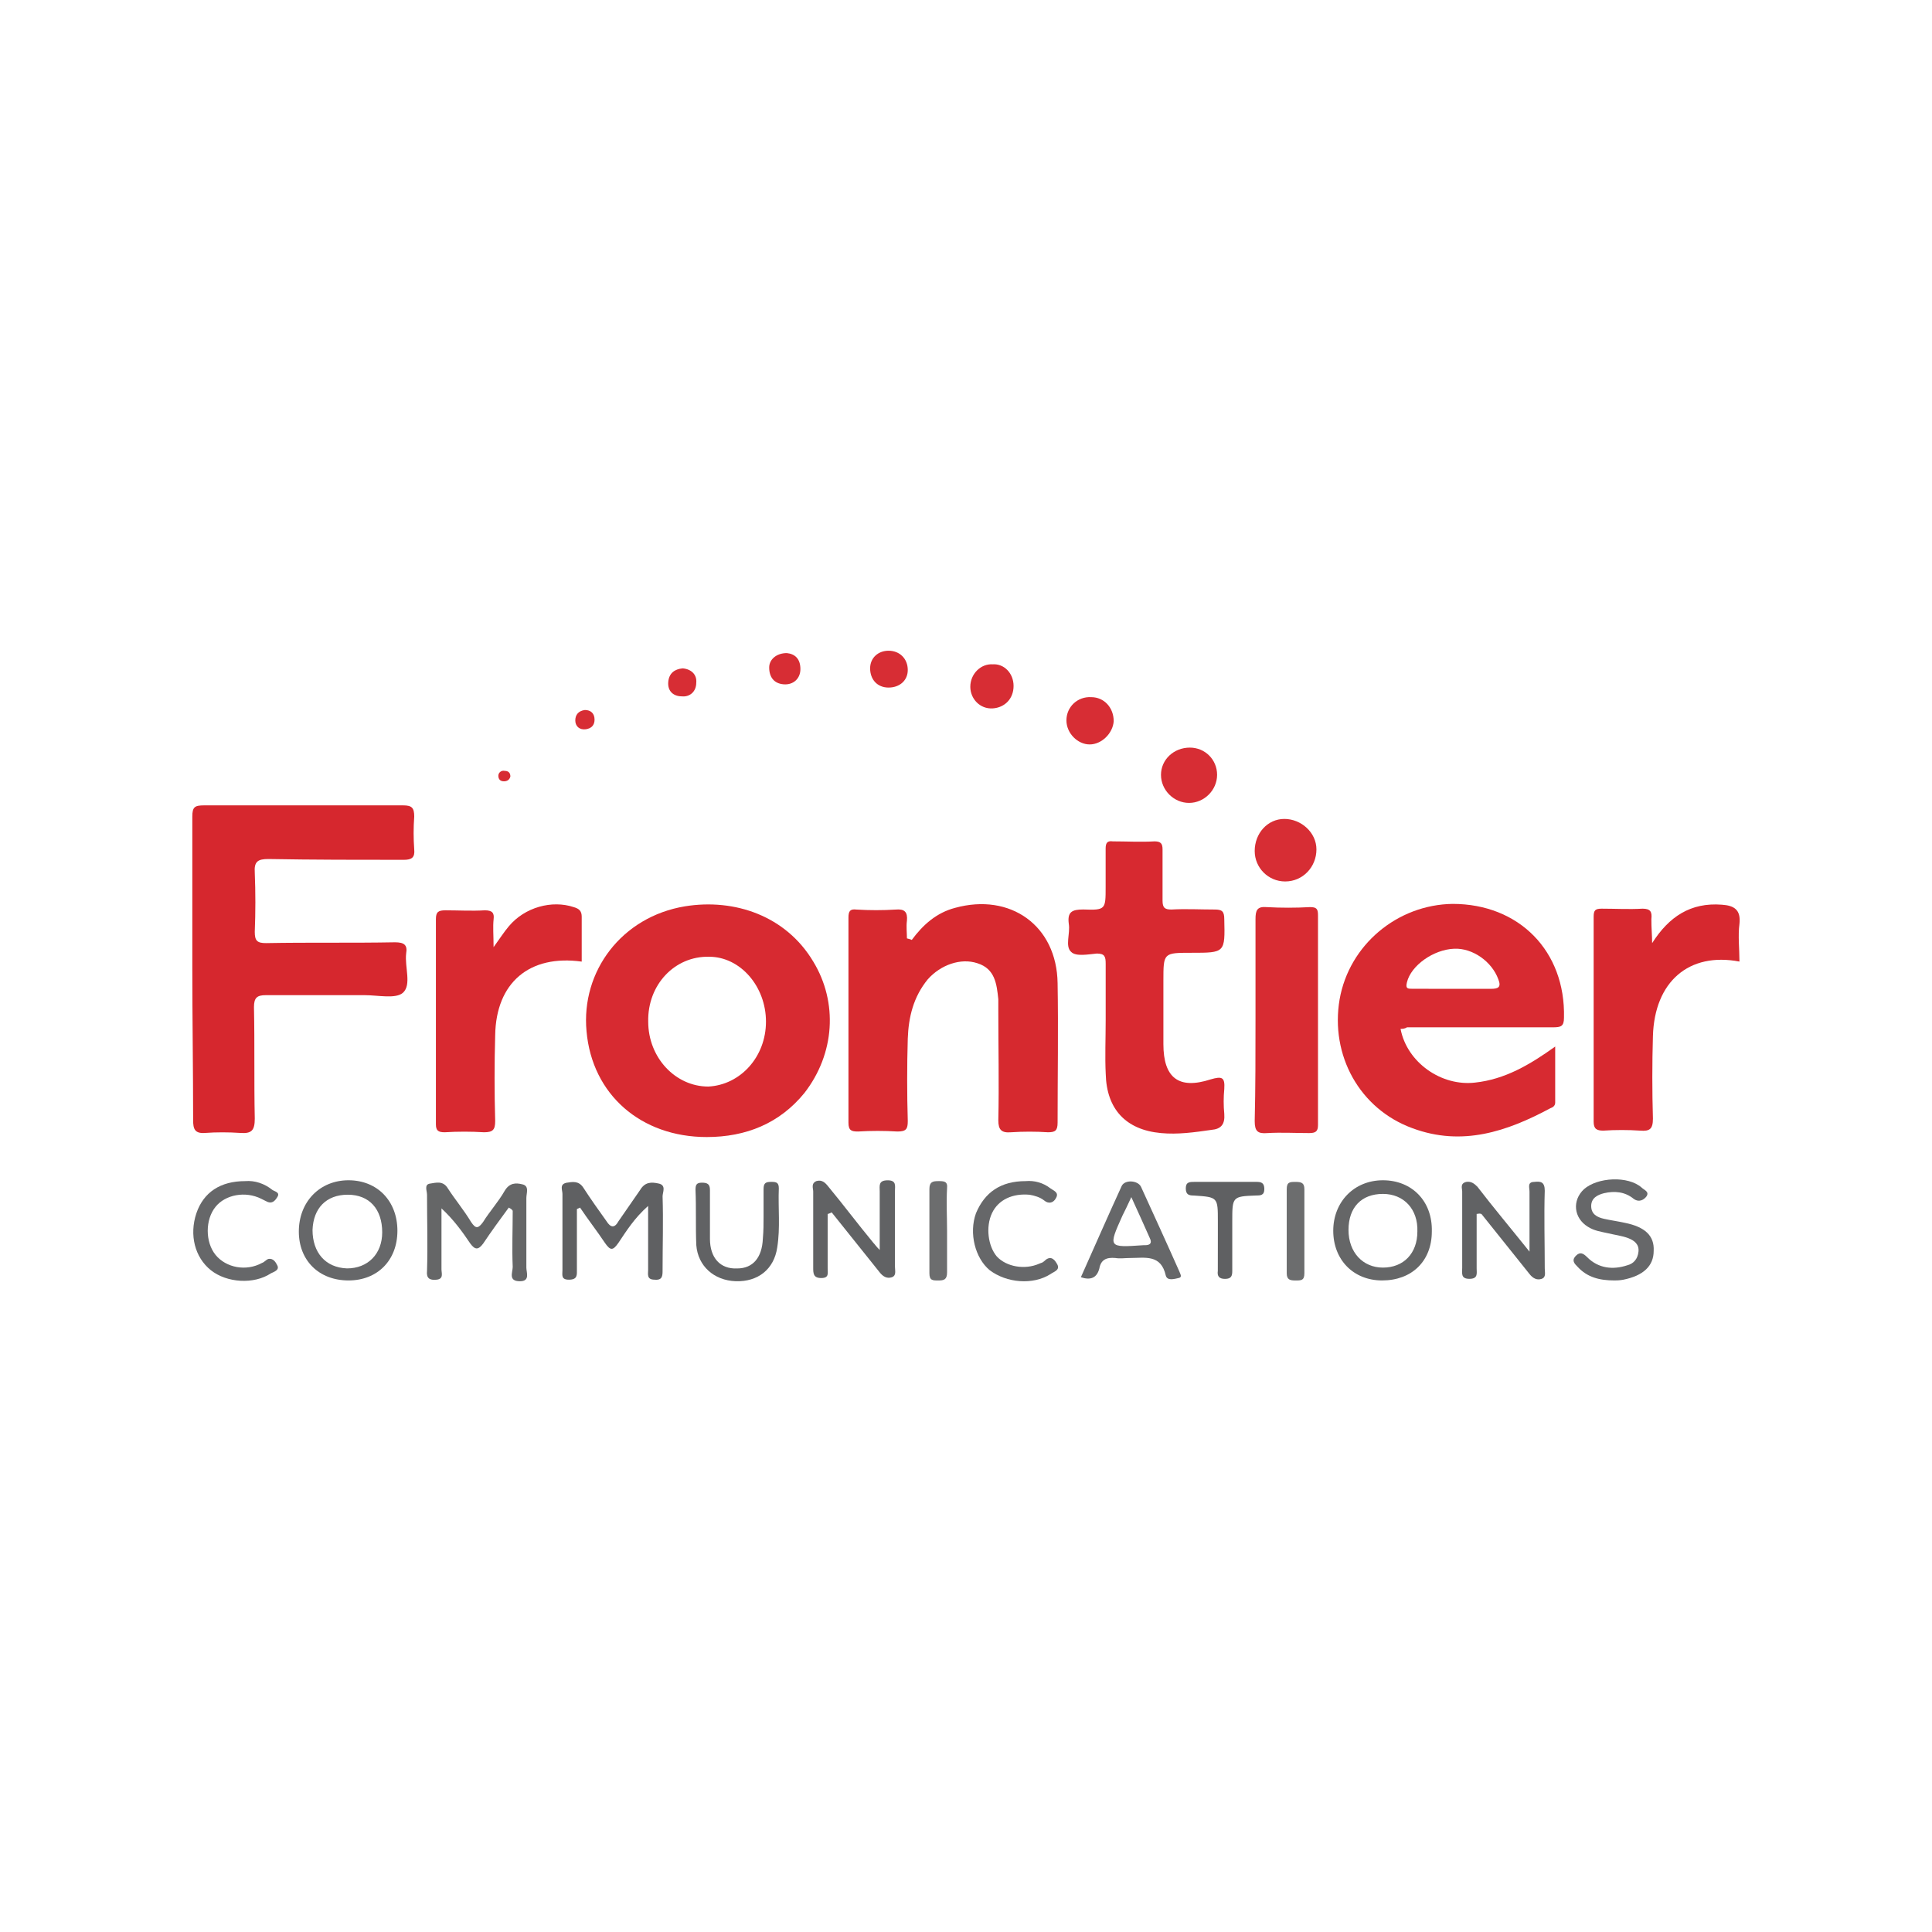 <?xml version="1.0" encoding="utf-8"?>
<!-- Generator: Adobe Illustrator 16.0.0, SVG Export Plug-In . SVG Version: 6.00 Build 0)  -->
<!DOCTYPE svg PUBLIC "-//W3C//DTD SVG 1.1//EN" "http://www.w3.org/Graphics/SVG/1.1/DTD/svg11.dtd">
<svg version="1.1" id="Layer_1" xmlns="http://www.w3.org/2000/svg" xmlns:xlink="http://www.w3.org/1999/xlink" x="0px" y="0px"
	   viewBox="0 0 1000 1000" enable-background="new 0 0 1000 1000" xml:space="preserve">
<g>
	<path fill="#D6272E" d="M99.543,501.031c0-26.135,0-52.246,0-78.38c0-4.987,1.247-5.795,6.211-5.795c34.423,0,68.43,0,102.853,0
		c4.571,0,5.795,1.247,5.795,5.795c-0.415,5.794-0.415,11.197,0,16.991c0.415,4.156-1.246,5.403-5.402,5.403
		c-23.226,0-46.866,0-70.092-0.417c-5.403,0-7.457,1.248-7.042,7.043c0.416,10.367,0.416,20.316,0,30.682
		c0,4.572,1.247,5.797,5.795,5.797c22.395-0.418,44.374,0,66.768-0.418c4.571,0,6.627,1.248,5.795,5.797
		c-0.831,7.042,2.909,16.184-1.662,20.315c-3.74,3.326-12.859,1.248-19.901,1.248c-16.991,0-34.007,0-50.999,0
		c-4.571,0-6.21,1.246-6.21,6.209c0.415,19.072,0,38.58,0.415,57.65c0,6.209-1.662,7.871-7.457,7.457
		c-6.211-0.416-12.444-0.416-18.238,0c-5.403,0.414-6.211-2.078-6.211-6.627C99.959,553.277,99.543,527.143,99.543,501.031z"/>
	<path fill="#D72A31" d="M365.784,588.531c-34.007,0-59.311-21.979-62.196-54.74c-2.908-31.098,18.239-59.309,50.999-64.69
		c25.72-4.154,52.246,4.987,66.353,28.605c12.859,21.149,11.197,47.7-4.571,68.014C403.532,581.49,386.1,588.531,365.784,588.531z
		 M396.466,528.805c0-18.238-13.275-33.592-29.436-33.592c-17.823-0.414-31.93,14.524-31.514,33.592
		c0,18.654,14.105,33.594,31.099,33.594C383.191,561.566,396.466,547.066,396.466,528.805z"/>
	<path fill="#D72A31" d="M724.927,532.545c3.324,17.408,21.147,29.852,38.578,27.797c15.352-1.662,28.189-9.119,41.463-18.654
		c0,10.367,0,19.486,0,29.021c0,1.662-1.246,2.492-2.492,2.908c-22.395,12.027-45.62,19.902-71.339,10.367
		c-27.381-9.951-42.712-37.748-37.747-66.77c4.987-28.19,29.852-48.944,58.479-49.36c34.421,0,58.479,24.473,57.647,58.897
		c0,4.57-1.662,4.986-5.795,4.986c-25.303,0-50.19,0-75.471,0C727.005,532.545,725.758,532.545,724.927,532.545z M751.869,511.814
		c6.626,0,13.274,0,19.901,0c3.738,0,5.4-0.832,3.738-4.988c-3.324-9.12-13.274-16.184-22.81-15.768
		c-10.78,0.414-22.395,8.703-24.473,17.407c-0.83,3.326,0.417,3.326,2.91,3.326C737.785,511.814,744.827,511.814,751.869,511.814z"
		/>
	<path fill="#D6292F" d="M471.938,486.509c5.794-7.873,12.859-14.105,22.395-16.6c28.605-7.873,52.662,9.119,53.078,38.995
		c0.415,24.057,0,48.113,0,72.17c0,4.156-1.247,4.986-4.986,4.986c-6.211-0.416-12.86-0.416-19.071,0
		c-4.986,0.416-6.625-1.246-6.625-6.211c0.415-18.654,0-37.746,0-56.4c0-2.078,0-4.154,0-6.211
		c-0.832-7.871-1.662-15.768-10.782-18.655c-8.705-2.908-19.07,0.83-25.72,8.29c-7.457,9.119-9.95,19.484-10.365,30.682
		c-0.415,14.107-0.415,28.605,0,42.713c0,4.154-0.832,5.4-5.402,5.4c-6.626-0.414-13.69-0.414-20.317,0
		c-3.323,0-4.986-0.414-4.986-4.57c0-35.254,0-70.508,0-106.155c0-3.324,0.831-4.571,4.156-4.156c6.626,0.416,13.69,0.416,20.316,0
		c4.571-0.415,6.21,1.246,5.795,5.795c-0.416,2.908,0,6.211,0,9.119C470.714,486.093,471.107,486.093,471.938,486.509z"/>
	<path fill="#D72930" d="M572.298,527.975c0-9.535,0-19.486,0-29.022c0-3.74-0.416-5.402-4.571-5.402
		c-4.572,0.416-10.782,1.662-13.275-0.83c-3.324-2.91-0.415-9.535-1.247-14.521c-0.83-6.211,1.663-7.457,7.457-7.457
		c11.613,0.415,11.613,0,11.613-11.613c0-6.626,0-13.275,0-19.901c0-2.909,0.831-4.155,3.74-3.74c7.041,0,14.521,0.415,21.563,0
		c3.324,0,4.155,1.247,4.155,4.157c0,8.703,0,17.822,0,26.549c0,3.74,1.246,4.572,4.571,4.572c7.457-0.417,14.938,0,22.395,0
		c3.74,0,4.986,0.83,4.986,4.986c0.417,17.408,0.417,17.408-16.992,17.408c-14.521,0-14.521,0-14.521,14.52
		c0,10.783,0,21.564,0,32.762c0,17.408,7.872,23.641,24.473,18.238c5.794-1.662,7.457-1.246,7.04,4.986
		c-0.415,4.156-0.415,8.705,0,12.861c0.417,5.4-1.661,7.871-6.625,8.287c-8.704,1.248-17.408,2.494-26.135,1.662
		c-18.239-1.662-28.189-12.443-28.604-30.682C571.882,547.066,572.298,537.508,572.298,527.975z"/>
	<path fill="#D6282F" d="M855.136,488.171c8.705-13.689,19.902-21.148,36.086-19.9c6.211,0.416,9.951,2.494,9.119,9.951
		c-0.83,6.211,0,12.859,0,19.484c-26.135-4.986-43.957,10.368-44.789,38.579c-0.416,14.107-0.416,28.605,0,42.711
		c0,5.402-1.662,6.627-6.625,6.211c-6.211-0.414-12.859-0.414-19.07,0c-3.324,0-4.986-0.832-4.986-4.572
		c0-35.252,0-70.922,0-106.153c0-3.325,0.83-4.156,4.154-4.156c7.043,0,14.107,0.416,21.148,0c4.156,0,4.986,1.662,4.572,5.402
		C854.722,480.298,855.136,484.015,855.136,488.171z"/>
	<path fill="#D72930" d="M255.474,490.25c3.324-4.57,5.401-7.873,7.872-10.781c8.288-9.951,22.395-13.69,33.593-9.951
		c2.908,0.831,4.155,2.078,4.155,4.988c0,7.871,0,15.352,0,23.225c-26.966-3.74-44.374,10.782-44.789,38.163
		c-0.416,14.938-0.416,29.438,0,44.375c0,4.57-1.246,5.793-5.795,5.793c-6.626-0.416-13.69-0.416-20.316,0
		c-3.324,0-4.571-0.83-4.571-4.154c0-35.254,0-70.924,0-106.157c0-3.738,1.247-4.57,4.986-4.57c6.626,0,13.691,0.416,20.316,0
		c3.74,0,4.987,1.248,4.571,4.57C255.059,479.884,255.474,484.015,255.474,490.25z"/>
	<path fill="#D72B32" d="M649.847,527.559c0-17.408,0-34.422,0-51.831c0-4.571,0.831-6.627,5.795-6.211
		c7.457,0.416,14.938,0.416,22.395,0c3.325,0,4.155,0.831,4.155,4.156c0,36.084,0,72.584,0,108.649c0,3.322-1.247,4.154-4.57,4.154
		c-7.042,0-14.522-0.414-21.564,0c-4.986,0.416-6.625-0.832-6.625-6.209C649.847,563.229,649.847,545.406,649.847,527.559z"/>
	<path fill="#5F6062" d="M298.601,625.863c0,10.365,0,20.732,0,31.098c0,2.91,0.415,5.402-4.155,5.402
		c-4.157,0-3.325-2.492-3.325-4.986c0-13.275,0-26.135,0-39.387c0-2.076-1.662-4.986,2.077-5.793
		c2.909-0.418,6.21-1.248,8.703,2.492c3.74,5.795,7.874,11.613,12.029,17.408c2.078,3.324,4.156,3.74,6.21,0
		c3.74-5.404,7.457-10.783,11.197-16.184c2.493-4.158,5.795-4.158,9.535-3.326c4.155,0.832,2.078,4.572,2.078,6.627
		c0.416,12.859,0,25.303,0,38.162c0,2.908,0,5.402-4.156,4.986c-4.155,0-3.323-2.908-3.323-4.986c0-10.365,0-21.148,0-33.176
		c-7.042,6.209-11.197,12.859-15.354,19.07c-2.909,4.154-4.155,4.154-7.041,0c-4.156-6.211-8.704-12.029-12.86-18.24
		C299.847,625.447,299.016,625.447,298.601,625.863z"/>
	<path fill="#656667" d="M263.346,625.031c-4.57,6.211-9.119,12.445-13.274,18.654c-2.493,3.326-4.156,3.326-6.627,0
		c-4.155-6.209-8.703-12.443-14.937-18.238c0,10.367,0,20.732,0,31.514c0,2.078,1.246,4.988-2.494,5.402
		c-3.739,0.416-5.401-0.83-4.986-4.57c0.416-13.275,0-26.135,0-39.387c0-2.078-1.662-5.402,1.662-5.795
		c2.909-0.414,6.626-1.662,9.12,2.494c3.74,5.795,8.288,11.197,12.028,17.406c2.493,3.74,3.74,3.326,6.21,0
		c3.324-5.4,7.873-10.365,11.197-16.184c2.494-4.154,5.794-4.154,9.119-3.324c3.74,0.832,2.078,4.57,2.078,7.041
		c0,12.029,0,24.057,0,36.086c0,2.492,2.077,7.041-3.324,7.041c-6.211,0-3.74-4.57-3.74-7.457c-0.415-9.535,0-19.486,0-29.021
		C264.593,625.447,263.762,625.447,263.346,625.031z"/>
	<path fill="#616264" d="M764.313,628.334c0,9.533,0,18.654,0,28.188c0,2.496,0.83,5.404-3.74,5.404c-4.572,0-3.74-2.908-3.74-5.795
		c0-13.275,0-26.135,0-39.387c0-1.662-1.247-4.156,2.077-4.988c2.493-0.414,4.156,0.832,5.795,2.494
		c8.288,10.781,16.991,21.148,26.966,33.592c0-11.613,0-21.563,0-31.098c0-2.078-1.248-4.988,2.492-4.988
		c3.326-0.414,5.402,0,5.402,4.572c-0.414,13.275,0,26.551,0,40.217c0,2.078,0.832,4.572-1.662,5.404
		c-2.492,0.83-4.57-0.416-6.209-2.494c-8.289-10.367-16.602-20.732-24.888-31.098C765.56,627.918,765.144,628.334,764.313,628.334z"
		/>
	<path fill="#616264" d="M428.396,628.334c0,9.533,0,19.07,0,28.188c0,2.496,0.83,4.988-3.325,4.988s-4.155-2.492-4.155-5.402
		c0-13.275,0-26.135,0-39.387c0-1.662-1.246-4.156,1.662-5.402c2.909-0.832,4.571,0.832,6.211,2.908
		c7.872,9.535,15.352,19.486,23.226,29.021c0.83,0.83,1.246,1.662,3.323,3.74c0-11.197,0-20.732,0-30.268
		c0-2.908-0.83-5.795,4.157-5.795c4.57,0,3.739,2.91,3.739,5.402c0,13.275,0,26.135,0,39.387c0,2.078,0.831,4.57-1.663,5.402
		c-2.493,0.832-4.57-0.416-6.21-2.494c-8.287-10.365-16.599-20.732-24.888-31.098C429.643,627.918,428.811,628.334,428.396,628.334z
		"/>
	<path fill="#656667" d="M715.391,662.756c-14.937,0-25.303-10.781-25.303-25.719s10.782-26.133,25.72-26.133
		c14.937,0,25.718,10.779,25.303,26.549C741.087,652.805,730.722,662.756,715.391,662.756z M715.806,617.967
		c-11.196,0-17.822,7.043-17.822,18.654c0,11.613,7.457,19.486,17.822,19.486c10.782,0,17.824-7.457,17.824-18.654
		C734.045,625.863,726.588,617.967,715.806,617.967z"/>
	<path fill="#666769" d="M180.395,662.756c-15.354,0-25.72-10.365-25.72-25.303c0-15.354,10.782-26.549,25.72-26.549
		s25.304,10.779,25.304,26.133S195.333,662.756,180.395,662.756z M197.826,637.867c0-12.027-6.626-19.484-17.823-19.484
		s-17.823,7.041-18.238,18.238c0,11.613,6.625,19.486,17.823,19.9C190.369,656.545,197.826,649.064,197.826,637.867z"/>
	<path fill="#666769" d="M835.651,662.756c-7.873,0-14.105-1.662-19.07-7.041c-1.662-1.662-3.324-3.324-0.832-5.795
		c2.078-2.078,3.74-1.246,5.797,0.832c5.795,5.793,13.275,6.625,20.732,4.154c3.322-0.83,5.4-3.324,5.793-7.041
		c0.416-3.74-2.076-5.795-5.402-7.041c-3.324-1.246-7.041-1.664-10.365-2.494c-3.74-0.83-7.041-1.246-10.367-3.324
		c-7.457-4.572-8.287-13.691-2.076-19.486c7.041-6.209,22.809-7.041,29.852-0.83c1.246,1.246,4.154,2.078,2.492,4.57
		c-1.246,1.664-3.74,3.326-6.625,1.248c-4.572-3.74-9.951-4.156-15.354-2.91c-3.324,0.832-6.625,2.494-6.625,6.627
		s2.908,5.795,6.625,6.625c3.717,0.832,7.043,1.248,10.781,2.078c10.367,2.078,15.354,6.627,14.938,14.521
		c0,7.873-5.402,12.859-15.768,14.938C838.144,662.756,836.481,662.756,835.651,662.756z"/>
	<path fill="#666769" d="M559.461,661.094c7.042-15.77,14.106-31.93,21.147-47.281c1.663-3.326,8.289-2.908,9.95,0.414
		c6.627,14.523,13.275,29.021,19.901,43.959c0.416,1.246,1.663,2.908-0.415,3.324s-5.796,1.662-6.626-1.248
		c-2.493-11.197-10.781-9.119-18.654-9.119c-2.493,0-4.986,0.416-7.457,0c-4.571-0.414-7.457,0.832-8.288,5.402
		C567.749,661.51,564.425,662.756,559.461,661.094z M585.572,619.631c-2.077,4.57-3.324,7.041-4.57,9.533
		c-7.457,16.602-7.457,16.602,10.78,15.354c0.417,0,0.417,0,0.832,0c2.908,0,3.74-1.246,2.493-3.74
		C592.222,634.15,589.313,627.918,585.572,619.631z"/>
	<path fill="#616264" d="M395.22,629.58c0-4.57,0-9.535,0-14.105c0-3.324,1.246-3.74,4.155-3.74c2.493,0,3.74,0.416,3.74,3.324
		c-0.416,10.365,0.831,20.316-0.832,30.684c-1.662,11.197-9.95,17.822-21.563,17.406c-11.197-0.414-19.486-7.873-20.316-18.654
		c-0.416-9.535,0-19.07-0.416-28.604c0-2.494,0.416-3.74,3.324-3.74c2.909,0,4.155,0.83,4.155,3.74c0,8.287,0,16.6,0,25.303
		c0,9.949,5.403,15.768,14.107,15.352c8.287,0,12.859-5.793,13.274-15.352C395.22,637.061,395.22,633.32,395.22,629.58z"/>
	<path fill="#666769" d="M126.902,611.342c4.987-0.416,9.951,1.246,14.106,4.572c1.246,0.83,4.155,1.246,2.493,3.74
		c-1.247,2.076-2.908,3.738-5.795,2.076c-0.831-0.416-1.662-0.83-2.493-1.246c-8.288-4.156-18.654-2.078-23.641,4.156
		c-5.402,6.625-5.402,18.238,0,24.887c5.401,6.627,15.768,8.705,24.056,4.156c1.247-0.416,2.078-1.662,3.325-2.078
		c2.493-0.416,3.74,1.662,4.571,3.324c1.246,2.494-1.662,3.324-3.324,4.156c-8.704,5.795-22.811,4.986-31.099-1.662
		s-11.197-18.24-7.457-29.438C105.339,617.137,114.042,611.342,126.902,611.342z"/>
	<path fill="#D72D34" d="M681.384,439.642c0,9.12-7.041,16.601-16.184,16.601c-8.704,0-15.769-7.042-15.769-15.769
		c0-9.119,6.625-16.6,15.353-16.6C673.511,423.875,681.384,430.939,681.384,439.642z"/>
	<path fill="#666769" d="M530.833,611.342c4.571-0.416,9.12,0.832,12.86,3.74c1.662,1.246,4.57,2.078,2.908,4.986
		c-1.246,2.494-3.74,3.324-6.21,1.246c-2.078-1.66-4.987-2.492-7.457-2.908c-8.704-0.832-16.185,2.494-19.486,9.535
		c-3.323,7.041-2.076,16.992,2.494,22.395c4.986,5.402,14.521,7.041,21.979,3.74c0.832-0.416,1.662-0.416,2.494-1.248
		c2.908-2.908,4.986-1.662,6.625,1.248c2.078,3.324-1.662,4.156-3.325,5.402c-9.118,5.793-22.81,4.57-31.513-2.078
		c-7.457-6.211-10.782-19.07-7.042-29.436C509.686,617.137,517.974,611.342,530.833,611.342z"/>
	<path fill="#5F6062" d="M630.362,639.531c0-2.494,0-4.986,0-7.457c0-12.443,0-12.443-12.444-13.275
		c-2.493,0-4.156-0.416-4.156-3.74s2.078-3.324,4.571-3.324c10.782,0,21.148,0,31.93,0c2.494,0,4.155,0.416,4.155,3.74
		s-2.078,3.324-4.571,3.324c-12.027,0.416-12.027,0.832-12.027,13.275c0,8.703,0,17.408,0,25.719c0,2.492-0.417,4.156-3.74,4.156
		c-2.91,0-4.156-1.248-3.74-4.156C630.362,651.559,630.362,645.348,630.362,639.531z"/>
	<path fill="#D72D34" d="M615.446,415.586c-7.872,0-14.521-6.626-14.521-14.521c0-7.896,6.626-14.106,14.938-14.106
		c7.872,0,14.105,6.21,14.105,14.106C629.945,408.96,623.32,415.586,615.446,415.586z"/>
	<path fill="#6C6D6E" d="M490.199,637.061c0,7.041,0,14.521,0,21.563c0,3.74-1.661,4.156-4.57,4.156s-4.571,0-4.571-3.74
		c0-14.521,0-29.02,0-43.543c0-3.74,1.662-4.154,4.571-4.154s4.987,0,4.57,3.74C489.784,622.539,490.199,629.996,490.199,637.061z"
		/>
	<path fill="#6C6D6E" d="M675.15,637.477c0,7.041,0,14.521,0,21.563c0,3.74-1.663,3.74-4.571,3.74s-4.571-0.416-4.571-3.74
		c0-14.521,0-29.02,0-43.543c0-3.74,1.663-3.74,4.571-3.74s4.571,0.418,4.571,3.74C675.15,622.953,675.15,629.996,675.15,637.477z"
		/>
	<path fill="#D72D34" d="M564.01,385.319c-6.211,0-12.029-5.794-12.029-12.444c0-7.042,5.796-12.444,12.86-12.028
		c6.626,0,11.612,5.402,11.612,12.444C576.038,379.524,570.243,385.319,564.01,385.319z"/>
	<path fill="#D72D34" d="M524.623,355.052c0,6.626-4.571,11.197-10.782,11.613c-6.626,0.416-11.612-4.987-11.612-11.197
		c0-6.626,5.401-12.028,11.612-11.613C519.636,343.439,524.623,348.403,524.623,355.052z"/>
	<path fill="#D72D34" d="M459.91,355.883c-5.796,0-9.535-4.156-9.535-9.951c0-5.402,4.156-9.119,9.535-9.119
		c5.795,0,9.95,4.156,9.95,9.95C469.883,352.143,465.728,355.883,459.91,355.883z"/>
	<path fill="#D72D34" d="M407.248,338.037c4.156,0.416,7.042,2.909,7.042,8.288c0,4.987-3.74,8.289-8.704,7.873
		c-4.986-0.416-7.457-3.74-7.457-8.704C398.128,341.361,401.869,338.037,407.248,338.037z"/>
	<path fill="#D72D34" d="M353.34,345.933c4.571,0.415,7.457,3.324,7.041,7.457c0,4.571-3.324,7.457-7.457,7.042
		c-4.156,0-7.457-2.494-7.042-7.457C346.298,348.403,349.185,346.348,353.34,345.933z"/>
	<path fill="#D72D34" d="M302.756,367.496c2.908,0,4.986,1.663,4.986,4.987c0,2.909-1.662,4.572-4.57,4.987
		c-3.325,0.416-5.403-1.662-5.403-4.571C297.769,369.966,299.432,367.911,302.756,367.496z"/>
	<path fill="#D72D34" d="M264.177,401.918c-0.415,1.663-1.661,2.494-3.324,2.494c-2.077,0-2.909-1.247-2.909-2.909
		s1.662-2.909,3.325-2.494C262.931,399.009,264.177,399.841,264.177,401.918z"/>
</g>
</svg>
